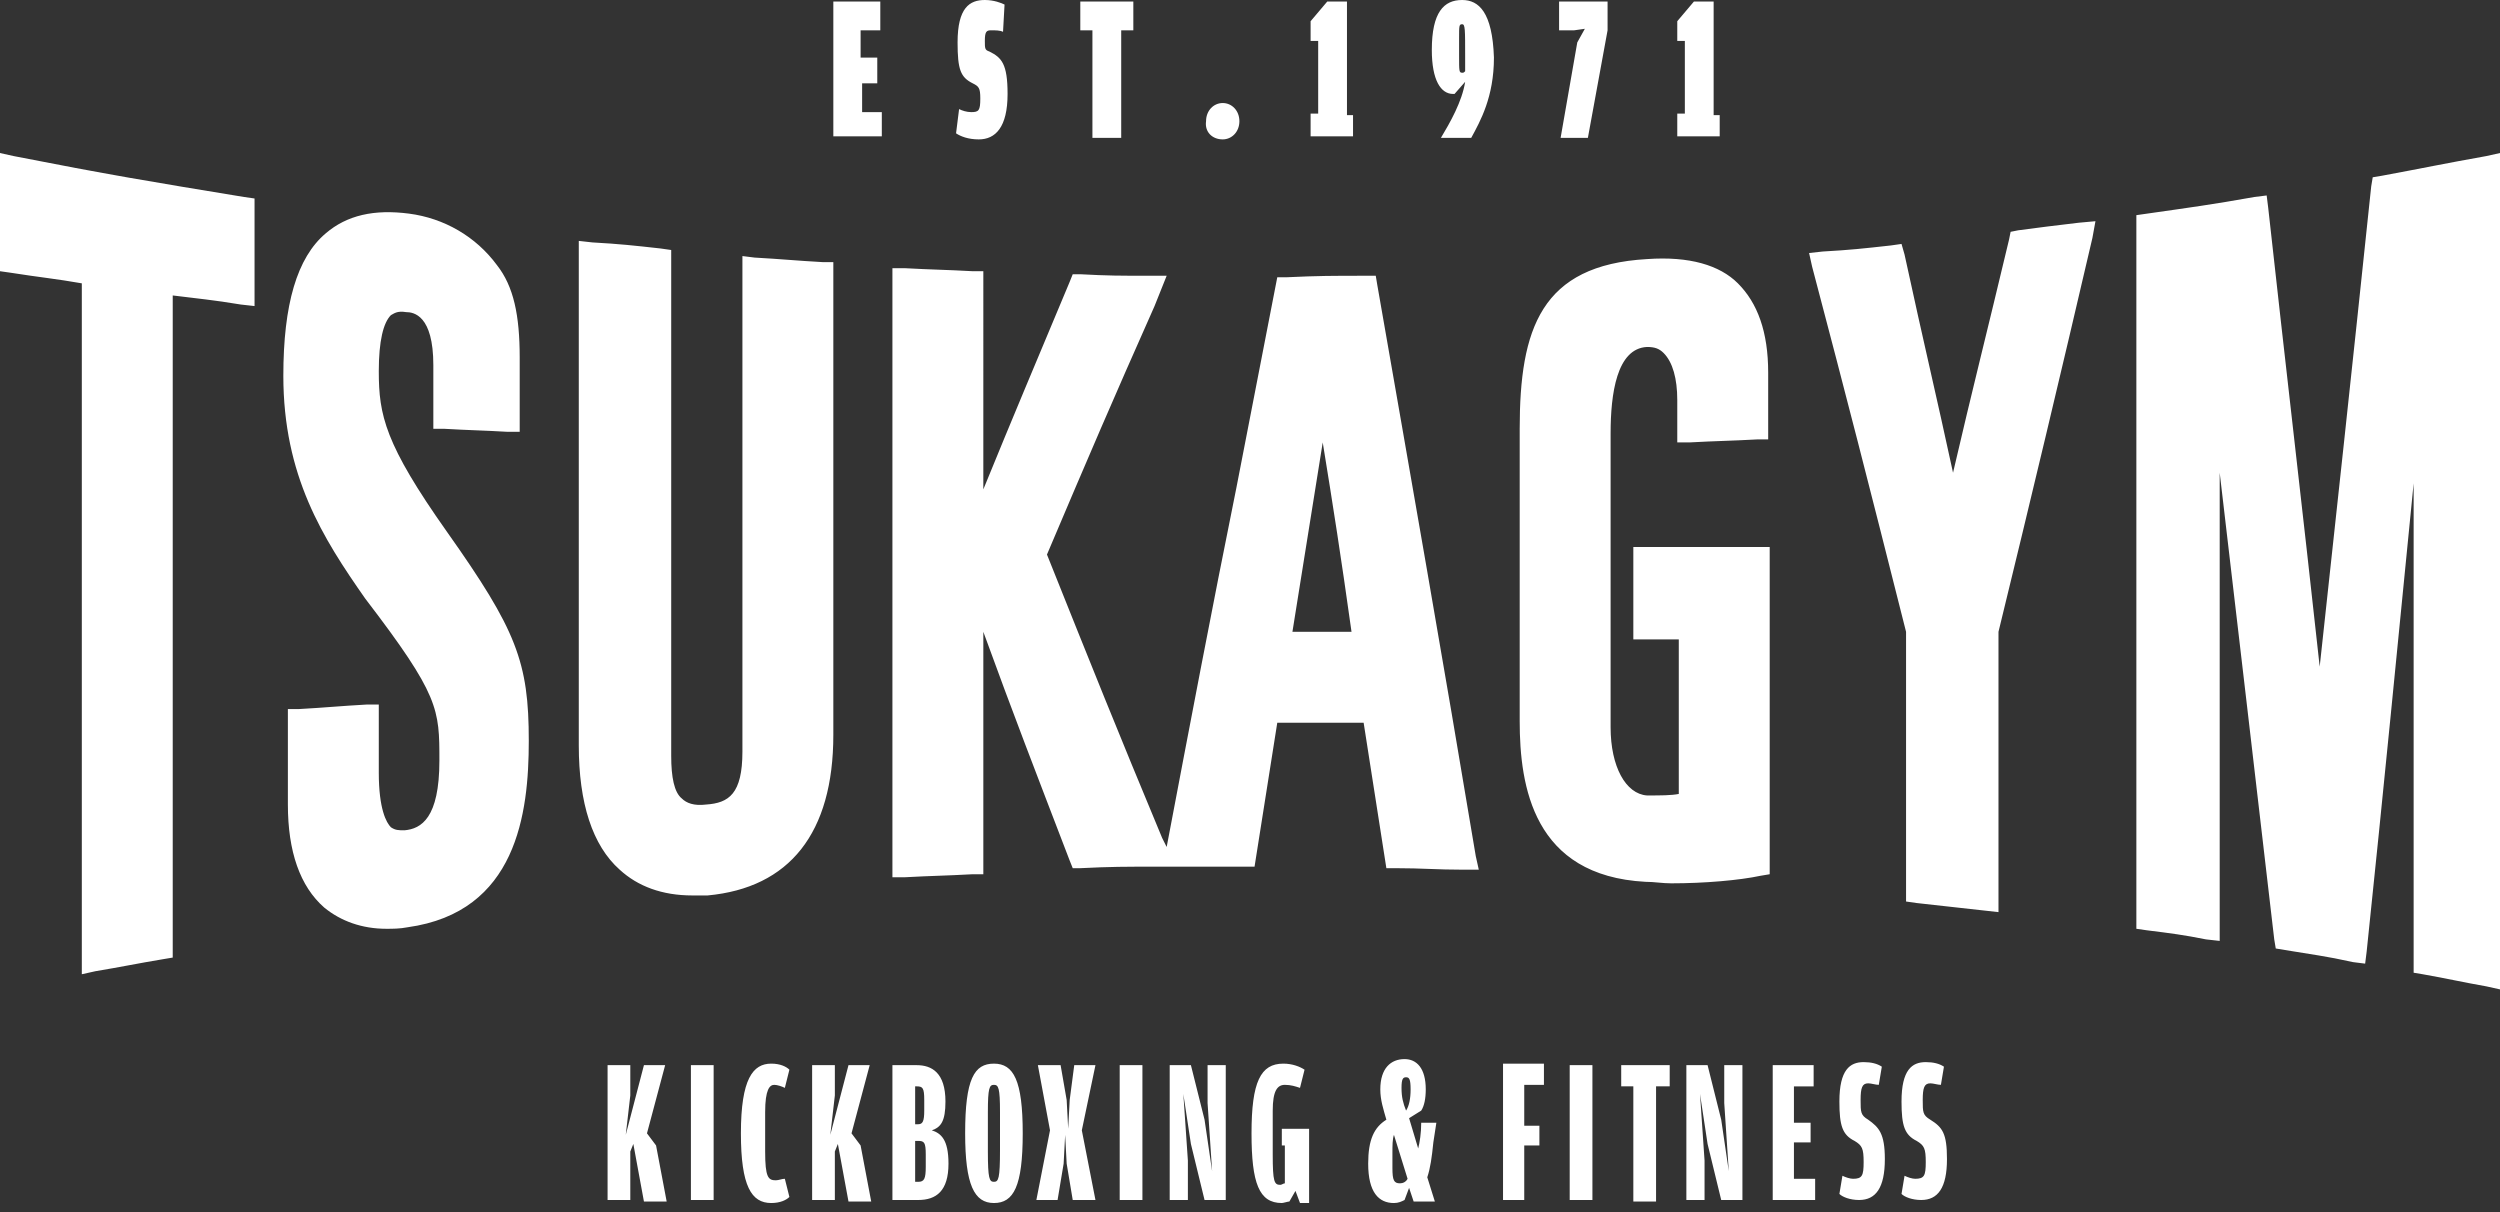 <?xml version="1.0" encoding="UTF-8"?>
<!-- Generator: Adobe Illustrator 26.0.2, SVG Export Plug-In . SVG Version: 6.00 Build 0)  -->
<svg xmlns="http://www.w3.org/2000/svg" xmlns:xlink="http://www.w3.org/1999/xlink" version="1.1" id="レイヤー_1" x="0px" y="0px" viewBox="0 0 165 80" style="enable-background:new 0 0 165 80;" xml:space="preserve">
<rect x="0" y="0" width="165" height="80" fill="#333333" stroke="none"/>
<style type="text/css">
	.st0{fill:#FFFFFF;}
</style>
<path class="st0" d="M56.8,5.5h1.1V3.8h-1.1V2h1.3V0.1H55v8.9h3.2V7.4h-1.3V5.5z M64.1,7.4c-0.3,0-0.6-0.1-0.8-0.2l-0.2,1.6  c0.3,0.2,0.8,0.4,1.5,0.4c1.1,0,1.9-0.8,1.9-3c0-2-0.4-2.4-1.2-2.8C65,3.3,65,3.2,65,2.7C65,2.1,65.1,2,65.4,2C65.7,2,66,2,66.2,2.1  l0.1-1.8C66.1,0.2,65.6,0,65,0c-1,0-1.8,0.5-1.8,2.8c0,1.8,0.2,2.3,1,2.7c0.4,0.2,0.5,0.3,0.5,1C64.7,7.3,64.6,7.4,64.1,7.4z   M72.1,9.1H74V2h0.8V0.1h-3.5V2h0.8V9.1z M80.7,9.2c0.6,0,1.1-0.5,1.1-1.2c0-0.7-0.5-1.2-1.1-1.2c-0.6,0-1.1,0.5-1.1,1.2  C79.5,8.7,80,9.2,80.7,9.2z M89.4,7.6h-0.5V0.1h-1.3l-1.1,1.3v1.3h0.5v4.8h-0.5v1.5h2.8V7.6z M96.5,0c-1.2,0-2,0.8-2,3.3  c0,2,0.6,2.9,1.4,2.9c0.1,0,0.1,0,0.1,0l0.7-0.8c-0.2,1.3-1,2.7-1.6,3.7h2c0.6-1.1,1.5-2.7,1.5-5.3C98.5,0.8,97.6,0,96.5,0z   M96.7,4.7c-0.1,0.1-0.1,0.1-0.2,0.1c-0.2,0-0.2-0.1-0.2-1.1V2.5c0-0.8,0-0.9,0.2-0.9c0.2,0,0.2,0.3,0.2,2.2V4.7z M104.6,1.9  l-0.5,0.9L103,9.1h1.8l1.3-7.1V0.1h-3.2V2h1L104.6,1.9z M113.6,7.6h-0.5V0.1h-1.3l-1.1,1.3v1.3h0.5v4.8h-0.5v1.5h2.8V7.6z   M42.7,74.8l1.2-4.5h-1.4l-1.2,4.6l0.3-2.6v-2h-1.5v8.9h1.5V76l0.2-0.5l0.7,3.8H44l-0.7-3.7L42.7,74.8z M45.6,79.2h1.5v-8.9h-1.5  V79.2z M51.2,77.9c-0.5,0-0.7-0.2-0.7-1.9v-2.6c0-1.5,0.3-1.8,0.6-1.8c0.2,0,0.5,0.1,0.7,0.2l0.3-1.2c-0.2-0.2-0.6-0.4-1.2-0.4  c-1.2,0-2,1-2,4.6c0,3.5,0.7,4.6,2,4.6c0.6,0,1-0.2,1.2-0.4l-0.3-1.2C51.6,77.8,51.4,77.9,51.2,77.9z M56.2,74.8l1.2-4.5h-1.4  l-1.2,4.6l0.3-2.6v-2h-1.5v8.9h1.5V76l0.2-0.5l0.7,3.8h1.5l-0.7-3.7L56.2,74.8z M61.5,74.6c0.6-0.2,0.9-0.6,0.9-1.9  c0-1.9-0.9-2.4-1.9-2.4h-1.6v8.9h1.7c1.2,0,2-0.6,2-2.4C62.6,75.2,62.1,74.8,61.5,74.6z M60.4,71.7h0.1c0.4,0,0.5,0.1,0.5,0.9v0.7  c0,0.7-0.1,0.9-0.4,0.9h-0.2V71.7z M61.1,77c0,0.8-0.1,1-0.5,1h-0.2v-2.7h0.2c0.4,0,0.5,0.1,0.5,0.9V77z M65.6,70.2  c-1.3,0-1.9,1-1.9,4.6c0,3.4,0.6,4.6,1.9,4.6c1.3,0,1.9-1.1,1.9-4.6S66.9,70.2,65.6,70.2z M66,75.9c0,1.9-0.1,2.1-0.4,2.1  c-0.3,0-0.4-0.2-0.4-2v-2.6c0-1.6,0.1-1.8,0.4-1.8c0.3,0,0.4,0.2,0.4,1.8V75.9z M72.3,70.3h-1.4l-0.3,2.3l-0.1,1.9l-0.1-1.9L70,70.3  h-1.5l0.8,4.3l-0.9,4.6h1.4l0.4-2.4l0.1-1.9l0.1,1.9l0.4,2.4h1.5l-0.9-4.6L72.3,70.3z M73.9,79.2h1.5v-8.9h-1.5V79.2z M79.7,72.8  l0.3,4.5l-0.5-3.4l-0.9-3.6h-1.4v8.9h1.2v-2.6l-0.3-4.4l0.5,3.3l0.9,3.7h1.4v-8.9h-1.2V72.8z M84.3,75.6h0.5v2.5  c-0.1,0-0.2,0.1-0.3,0.1c-0.4,0-0.5-0.2-0.5-2v-2.9c0-1.3,0.3-1.7,0.8-1.7c0.4,0,0.7,0.1,1,0.2l0.3-1.2c-0.3-0.2-0.8-0.4-1.4-0.4  c-1.5,0-2.1,1.2-2.1,4.6c0,3.3,0.5,4.6,2,4.6c0.1,0,0.4-0.1,0.5-0.1l0.4-0.7l0.3,0.8h0.6v-4.9h-1.8V75.6z M94.8,74.1h-1  c0,0.7-0.1,1.3-0.2,1.7L93,73.8l0.8-0.5c0.2-0.3,0.3-0.8,0.3-1.4c0-1.4-0.6-2-1.4-2c-0.9,0-1.6,0.6-1.6,2c0,0.7,0.2,1.3,0.4,2  c-0.8,0.5-1.2,1.3-1.2,2.9c0,1.9,0.7,2.6,1.7,2.6c0.3,0,0.5-0.1,0.7-0.2l0.3-0.8l0.3,0.9h1.4l-0.5-1.6c0.2-0.6,0.3-1.3,0.4-2.3  L94.8,74.1z M92.8,71.1c0.2,0,0.3,0.1,0.3,0.8c0,0.6-0.1,1.1-0.3,1.4c-0.2-0.5-0.3-0.9-0.3-1.5C92.5,71.2,92.6,71.1,92.8,71.1z   M92.4,78.1c-0.4,0-0.5-0.2-0.5-1v-1c0-0.5,0-0.9,0.1-1.2l0.9,2.9C92.8,78,92.6,78.1,92.4,78.1z M99.1,79.2h1.5v-3.6h1v-1.3h-1v-2.7  h1.3v-1.4h-2.7V79.2z M103.6,79.2h1.5v-8.9h-1.5V79.2z M106.9,71.7h0.9v7.6h1.5v-7.6h0.9v-1.4h-3.2V71.7z M113.8,72.8l0.3,4.5  l-0.5-3.4l-0.9-3.6h-1.4v8.9h1.2v-2.6l-0.3-4.4l0.5,3.3l0.9,3.7h1.4v-8.9h-1.2V72.8z M118.4,75.4h1.1v-1.3h-1.1v-2.4h1.3v-1.4h-2.7  v8.9h2.8v-1.4h-1.4V75.4z M123.3,73.9c-0.5-0.3-0.5-0.5-0.5-1.3c0-0.8,0.1-1.1,0.5-1.1c0.2,0,0.5,0.1,0.7,0.1l0.2-1.2  c-0.3-0.2-0.7-0.3-1.2-0.3c-0.9,0-1.6,0.5-1.6,2.6c0,1.6,0.2,2.2,1,2.6c0.5,0.3,0.6,0.5,0.6,1.4c0,0.9-0.1,1.1-0.7,1.1  c-0.2,0-0.5-0.1-0.7-0.2l-0.2,1.2c0.2,0.2,0.7,0.4,1.3,0.4c1.1,0,1.7-0.8,1.7-2.7C124.4,74.8,124,74.4,123.3,73.9z M127.4,73.9  c-0.5-0.3-0.5-0.5-0.5-1.3c0-0.8,0.1-1.1,0.5-1.1c0.2,0,0.5,0.1,0.7,0.1l0.2-1.2c-0.3-0.2-0.7-0.3-1.2-0.3c-0.9,0-1.6,0.5-1.6,2.6  c0,1.6,0.2,2.2,1,2.6c0.5,0.3,0.6,0.5,0.6,1.4c0,0.9-0.1,1.1-0.7,1.1c-0.2,0-0.5-0.1-0.7-0.2l-0.2,1.2c0.2,0.2,0.7,0.4,1.3,0.4  c1.1,0,1.7-0.8,1.7-2.7C128.5,74.8,128.2,74.4,127.4,73.9z M0.9,10.3L0,10.1v7.8L0.7,18c1.9,0.3,3,0.4,4.7,0.7v45.6l0.9-0.2  c1.8-0.3,2.7-0.5,4.5-0.8l0.6-0.1V19.5c1.6,0.2,2.7,0.3,4.5,0.6l0.9,0.1v-7.1L16.1,13C10,12,7,11.5,0.9,10.3z M25,24.5  c0-2,0.3-3.2,0.8-3.7c0.2-0.1,0.4-0.3,1-0.2c0.5,0,1.8,0.2,1.8,3.5v4.2l0.7,0c1.7,0.1,2.5,0.1,4.2,0.2l0.8,0v-4.9  c0-2.8-0.4-4.7-1.5-6.1c-1.4-1.9-3.5-3.1-5.8-3.4c-2.3-0.3-4.1,0.1-5.5,1.3c-1.9,1.6-2.8,4.7-2.8,9.4c0,6.6,2.6,10.7,5.4,14.7  C29,45.9,29,46.8,29,50.2c0,3.8-1.2,4.5-2.3,4.6c-0.4,0-0.6,0-0.9-0.2C25.5,54.3,25,53.4,25,51v-4.5l-0.8,0  c-1.8,0.1-2.7,0.2-4.5,0.3l-0.7,0v6.3c0,3.1,0.8,5.4,2.4,6.8c1.1,0.9,2.5,1.4,4.1,1.4c0.4,0,0.9,0,1.4-0.1c7.2-1,8-7.5,8-12.3  c0-5.2-0.8-7.3-5.4-13.8C25.4,29.3,25,27.4,25,24.5z M55,17.3l-0.7,0c-1.8-0.1-2.7-0.2-4.5-0.3l-0.8-0.1v32.7c0,2.8-0.9,3.4-2.4,3.5  c-0.8,0.1-1.3-0.1-1.6-0.4c-0.5-0.4-0.7-1.4-0.7-2.8V16.5l-0.7-0.1c-1.8-0.2-2.7-0.3-4.5-0.4l-0.9-0.1v33.3c0,3.8,0.9,6.6,2.7,8.2  c1.2,1.1,2.8,1.7,4.8,1.7c0.3,0,0.7,0,1,0c5.4-0.5,8.3-4.1,8.3-10.6V17.3z M90.9,18.8l-0.1-0.6l-0.7,0c-2.1,0-3.1,0-5.2,0.1l-0.6,0  l-2.7,13.9C80,40.1,78.5,48,77,55.9l-0.3-0.6c-3-7.2-4.6-11.2-7.6-18.7c2.8-6.6,4.3-10.1,7.1-16.4l0.8-2l-1.2,0  c-1.8,0-2.7,0-4.5-0.1l-0.5,0l-0.2,0.5c-2.3,5.5-3.7,8.8-5.7,13.7V17.9l-0.7,0c-1.8-0.1-2.7-0.1-4.5-0.2l-0.8,0v40.2l0.8,0  c1.8-0.1,2.7-0.1,4.5-0.2l0.7,0V41.7c2,5.5,3.4,9.1,5.7,15.1l0.2,0.5l0.5,0c2-0.1,3-0.1,5-0.1l0.9,0l0.4,0c1.8,0,2.7,0,4.5,0l0.7,0  l1.5-9.5c2.2,0,3.5,0,5.7,0l1.5,9.6l0.6,0c1.8,0,2.7,0.1,4.5,0.1l1,0l-0.2-0.9C95.3,43.9,93.1,31.4,90.9,18.8z M85.3,41.7l2-12.5  c0.7,4.3,1.2,7.5,1.9,12.5C87.7,41.7,86.7,41.7,85.3,41.7z M108.7,17.1c-7,0.4-8.4,4.6-8.4,11.2v19.3c0,4.3,0.9,10.2,8.3,10.6  c0.6,0,1.1,0.1,1.7,0.1c2.2,0,4.5-0.2,5.9-0.5l0.6-0.1V36.1l-9,0v6.1l3,0v10.2c-0.5,0.1-1.2,0.1-2.1,0.1c-1.4-0.1-2.4-1.9-2.4-4.5  V28.6c0-2.6,0.4-5.6,2.4-5.7c0.5,0,0.8,0.1,1.1,0.4c0.6,0.6,0.9,1.7,0.9,3.1v2.8l0.8,0c1.8-0.1,2.7-0.1,4.5-0.2l0.7,0v-4.4  c0-2.7-0.7-4.6-2-5.9C113.5,17.5,111.5,16.9,108.7,17.1z M133.2,15.2l-0.5,0.1l-0.1,0.5c-1.5,6.3-2.4,9.8-3.7,15.4  c-1.1-5.1-1.9-8.4-3.2-14.4l-0.2-0.7l-0.7,0.1c-1.8,0.2-2.7,0.3-4.5,0.4l-0.9,0.1l0.2,0.9c2.4,9.1,3.6,13.8,6.2,24.1v17.8l0.7,0.1  c1.8,0.2,2.7,0.3,4.5,0.5l0.9,0.1V41.7c2.1-8.6,4.2-17.4,6.2-26l0.2-1.1l-1.1,0.1C135.5,14.9,134.7,15,133.2,15.2z M164.1,10.3  c-2.8,0.5-4.2,0.8-6.9,1.3l-0.6,0.1l-0.1,0.6c-1.3,12.4-2.4,22.5-3.4,31.7c-1.1-10.1-2.3-20.3-3.4-30.3l-0.1-0.8l-0.8,0.1  c-2.8,0.5-4.3,0.7-7.1,1.1l-0.7,0.1v47.1l0.7,0.1c1.6,0.2,2.4,0.3,3.9,0.6l0.9,0.1V31.2c1.2,10.2,2.4,20.5,3.6,30.8l0.1,0.6l0.6,0.1  c1.8,0.3,2.7,0.4,4.5,0.8l0.8,0.1l0.1-0.8c1.1-10.5,2.1-20.8,3.1-30.9v32.3l0.6,0.1c1.7,0.3,2.5,0.5,4.2,0.8l0.9,0.2V10.1  L164.1,10.3z"></path>
</svg>
